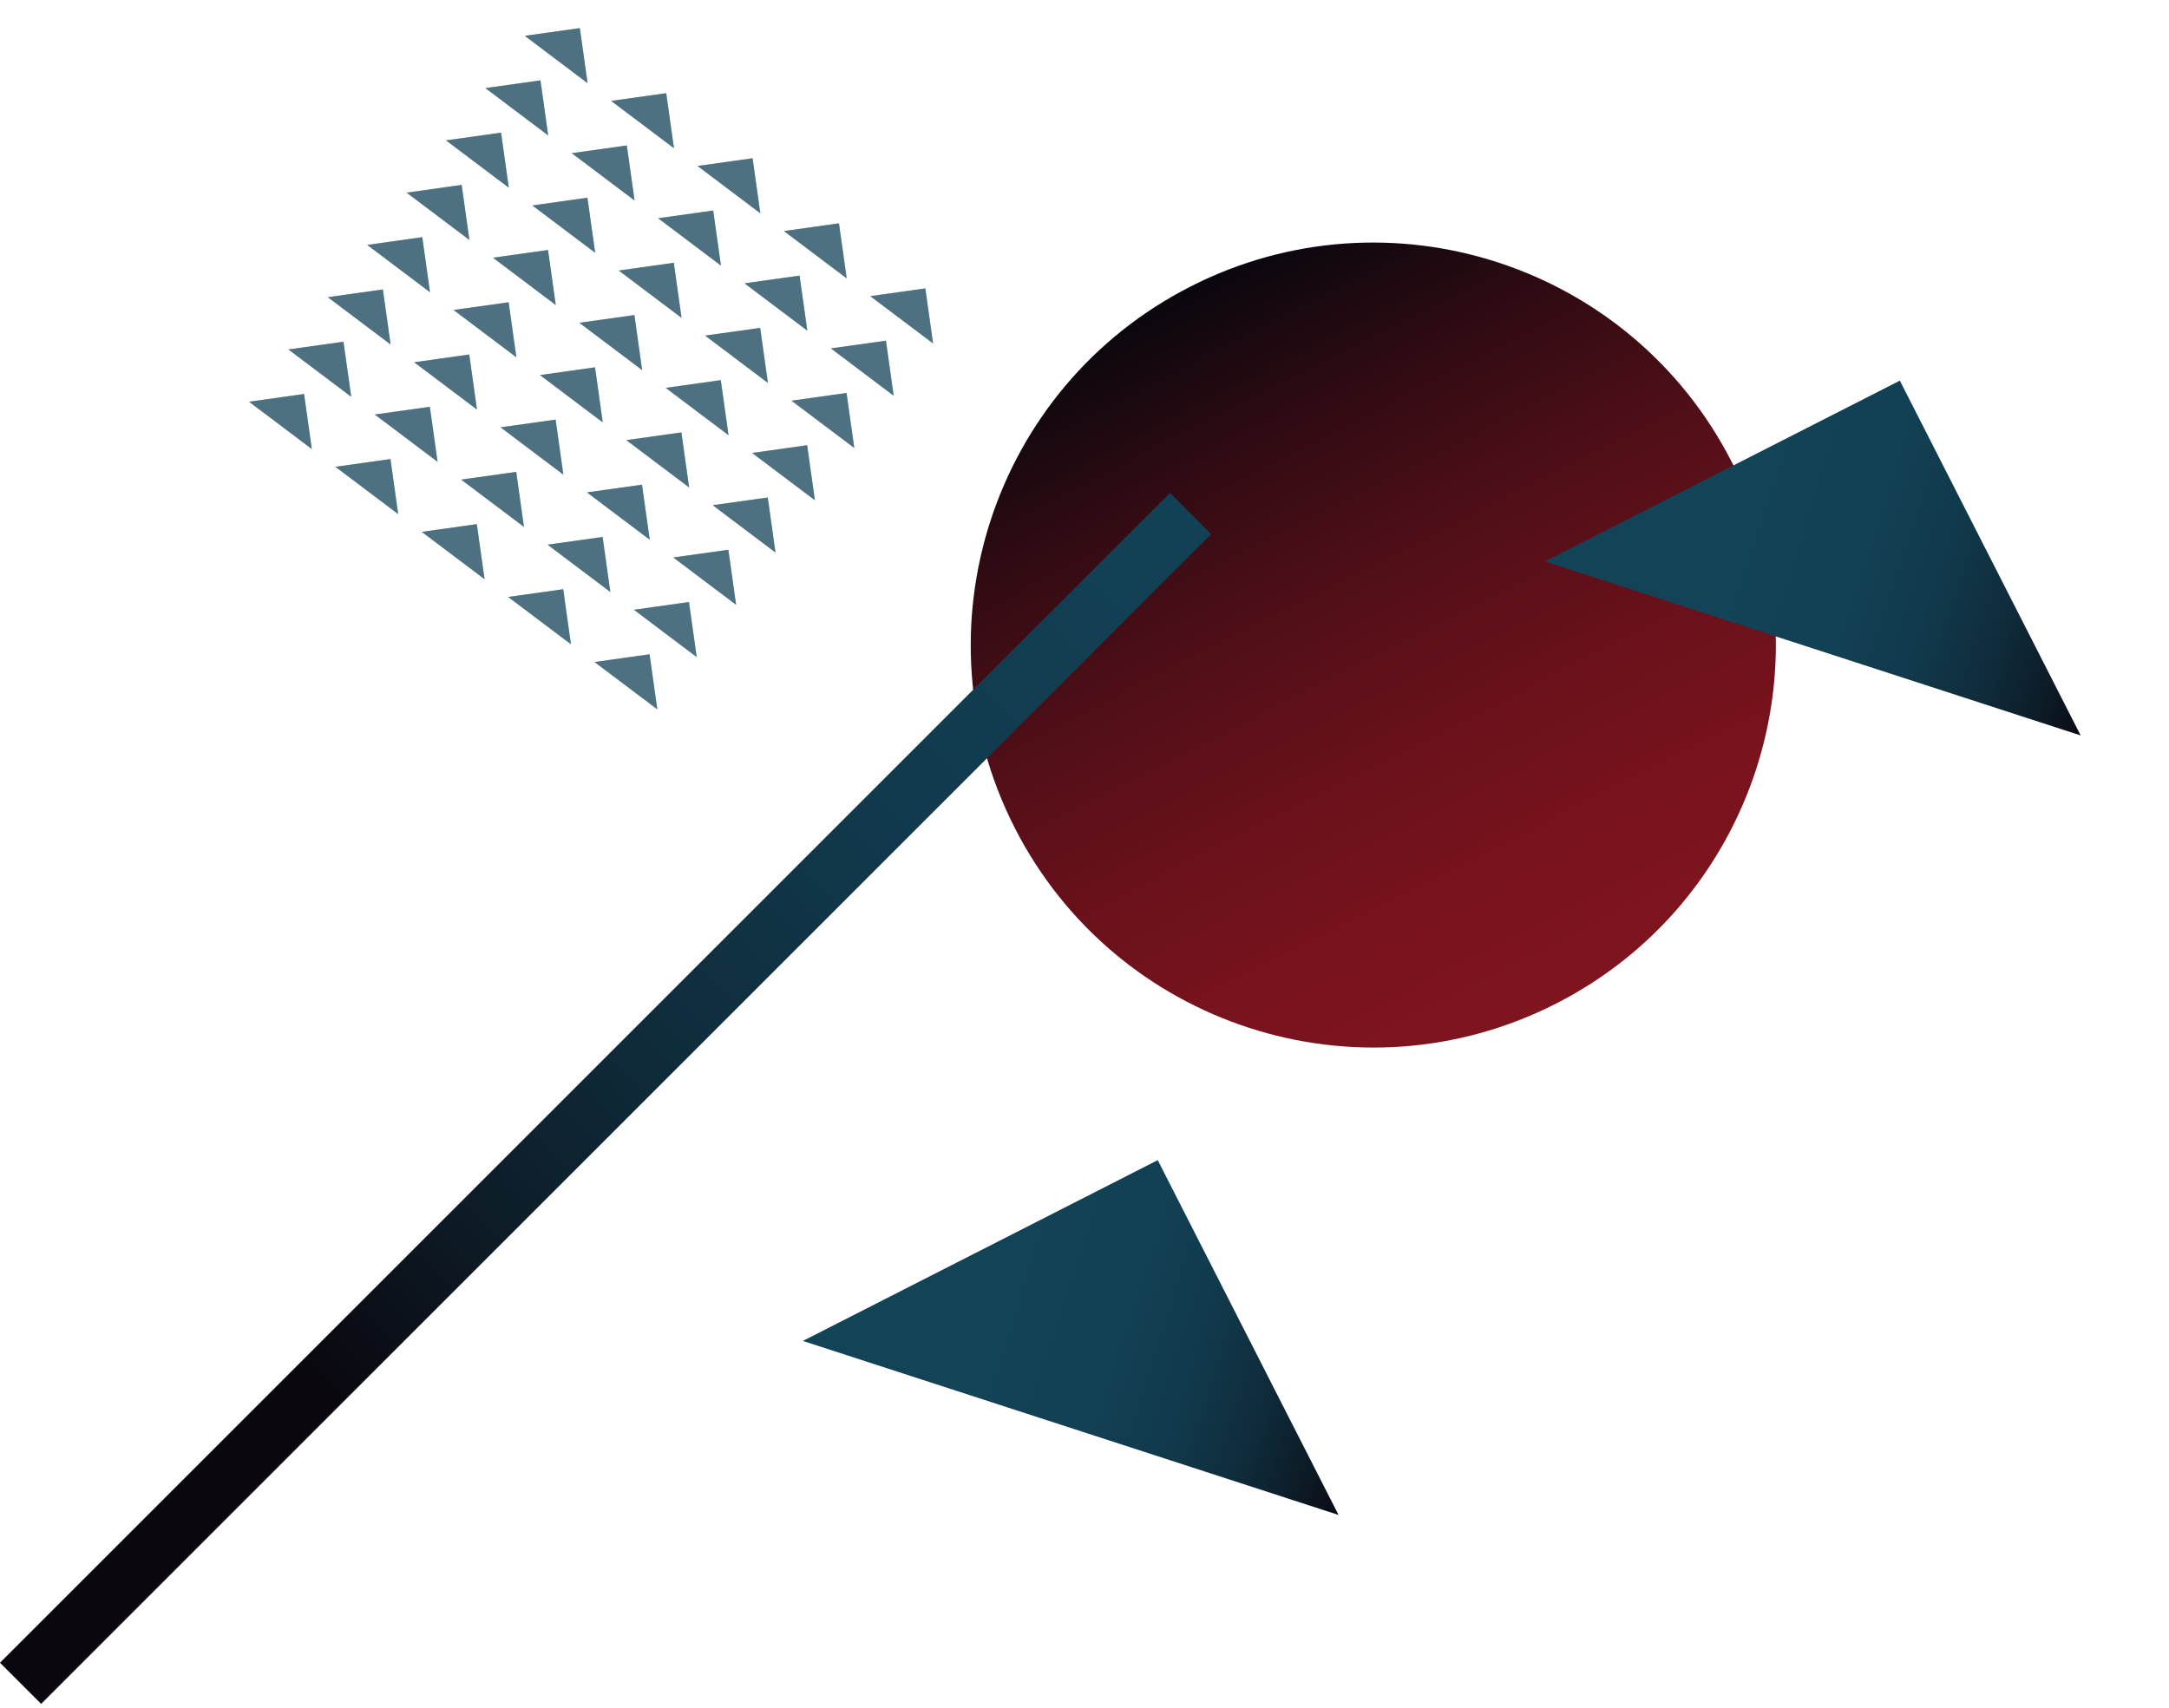 <svg width="485" height="382" viewBox="0 0 485 382" fill="none" xmlns="http://www.w3.org/2000/svg">
<path d="M266.218 64.073C221.93 86.639 204.322 140.835 226.888 185.123C249.454 229.411 303.65 247.019 347.938 224.453C392.226 201.887 409.834 147.691 387.268 103.403C364.702 59.115 310.506 41.507 266.218 64.073Z" fill="url(#paint0_linear)"/>
<path d="M299.309 338.814L179.524 299.894L258.877 259.461L299.309 338.814Z" fill="url(#paint1_linear)"/>
<path d="M465.248 164.478L345.463 125.558L424.816 85.125L465.248 164.478Z" fill="url(#paint2_linear)"/>
<rect y="371.866" width="370" height="13.014" transform="rotate(-45 0 371.866)" fill="url(#paint3_linear)"/>
<path opacity="0.37" d="M150.698 33.148L136.659 22.57L148.968 20.84L150.698 33.148Z" fill="#134357"/>
<path opacity="0.37" d="M115.462 79.907L101.423 69.329L113.732 67.599L115.462 79.907Z" fill="#134357"/>
<path opacity="0.37" d="M133.08 56.527L119.041 45.949L131.35 44.219L133.08 56.527Z" fill="#134357"/>
<path opacity="0.37" d="M97.844 103.286L83.805 92.708L96.114 90.978L97.844 103.286Z" fill="#134357"/>
<path opacity="0.37" d="M141.889 44.837L127.85 34.259L140.159 32.529L141.889 44.837Z" fill="#134357"/>
<path opacity="0.37" d="M106.653 91.596L92.614 81.018L104.923 79.288L106.653 91.596Z" fill="#134357"/>
<path opacity="0.37" d="M124.271 68.217L110.232 57.639L122.541 55.909L124.271 68.217Z" fill="#134357"/>
<path opacity="0.37" d="M89.036 114.976L74.997 104.399L87.306 102.668L89.036 114.976Z" fill="#134357"/>
<path opacity="0.37" d="M189.325 62.255L175.286 51.677L187.595 49.947L189.325 62.255Z" fill="#134357"/>
<path opacity="0.37" d="M154.089 109.014L140.05 98.436L152.359 96.706L154.089 109.014Z" fill="#134357"/>
<path opacity="0.37" d="M171.707 85.635L157.668 75.057L169.977 73.327L171.707 85.635Z" fill="#134357"/>
<path opacity="0.37" d="M136.472 132.394L122.433 121.816L134.742 120.086L136.472 132.394Z" fill="#134357"/>
<path opacity="0.37" d="M180.516 73.945L166.477 63.367L178.786 61.638L180.516 73.945Z" fill="#134357"/>
<path opacity="0.37" d="M145.28 120.704L131.241 110.127L143.55 108.396L145.28 120.704Z" fill="#134357"/>
<path opacity="0.37" d="M162.898 97.324L148.859 86.746L161.168 85.016L162.898 97.324Z" fill="#134357"/>
<path opacity="0.37" d="M127.663 144.084L113.624 133.506L125.933 131.776L127.663 144.084Z" fill="#134357"/>
<path opacity="0.37" d="M131.384 18.594L117.345 8.016L129.654 6.286L131.384 18.594Z" fill="#134357"/>
<path opacity="0.37" d="M96.149 65.353L82.11 54.776L94.419 53.045L96.149 65.353Z" fill="#134357"/>
<path opacity="0.37" d="M113.767 41.973L99.728 31.395L112.037 29.665L113.767 41.973Z" fill="#134357"/>
<path opacity="0.37" d="M78.531 88.733L64.492 78.155L76.801 76.425L78.531 88.733Z" fill="#134357"/>
<path opacity="0.37" d="M122.576 30.283L108.537 19.705L120.846 17.975L122.576 30.283Z" fill="#134357"/>
<path opacity="0.37" d="M87.34 77.043L73.301 66.465L85.61 64.735L87.34 77.043Z" fill="#134357"/>
<path opacity="0.37" d="M104.958 53.663L90.919 43.086L103.228 41.355L104.958 53.663Z" fill="#134357"/>
<path opacity="0.37" d="M69.722 100.422L55.683 89.844L67.992 88.114L69.722 100.422Z" fill="#134357"/>
<path opacity="0.37" d="M208.638 76.809L194.599 66.231L206.908 64.501L208.638 76.809Z" fill="#134357"/>
<path opacity="0.37" d="M173.403 123.568L159.364 112.99L171.673 111.26L173.403 123.568Z" fill="#134357"/>
<path opacity="0.37" d="M191.021 100.189L176.982 89.611L189.291 87.881L191.021 100.189Z" fill="#134357"/>
<path opacity="0.37" d="M155.785 146.948L141.746 136.37L154.055 134.64L155.785 146.948Z" fill="#134357"/>
<path opacity="0.37" d="M199.83 88.498L185.791 77.921L198.1 76.19L199.83 88.498Z" fill="#134357"/>
<path opacity="0.37" d="M164.594 135.258L150.555 124.68L162.864 122.95L164.594 135.258Z" fill="#134357"/>
<path opacity="0.37" d="M182.212 111.878L168.173 101.3L180.482 99.57L182.212 111.878Z" fill="#134357"/>
<path opacity="0.37" d="M146.976 158.637L132.937 148.059L145.246 146.329L146.976 158.637Z" fill="#134357"/>
<path opacity="0.37" d="M170.011 47.701L155.972 37.123L168.281 35.393L170.011 47.701Z" fill="#134357"/>
<path opacity="0.37" d="M134.776 94.461L120.737 83.883L133.046 82.153L134.776 94.461Z" fill="#134357"/>
<path opacity="0.37" d="M152.394 71.081L138.355 60.504L150.664 58.773L152.394 71.081Z" fill="#134357"/>
<path opacity="0.37" d="M117.158 117.84L103.119 107.263L115.428 105.532L117.158 117.84Z" fill="#134357"/>
<path opacity="0.37" d="M161.203 59.391L147.164 48.813L159.473 47.083L161.203 59.391Z" fill="#134357"/>
<path opacity="0.37" d="M125.967 106.15L111.928 95.572L124.237 93.842L125.967 106.15Z" fill="#134357"/>
<path opacity="0.37" d="M143.585 82.771L129.546 72.193L141.855 70.463L143.585 82.771Z" fill="#134357"/>
<path opacity="0.37" d="M108.349 129.53L94.31 118.952L106.619 117.222L108.349 129.53Z" fill="#134357"/>
<path opacity="0.37" d="M150.698 33.148L136.659 22.57L148.968 20.84L150.698 33.148Z" fill="#134357"/>
<path opacity="0.37" d="M115.462 79.907L101.423 69.329L113.732 67.599L115.462 79.907Z" fill="#134357"/>
<path opacity="0.37" d="M133.08 56.527L119.041 45.949L131.35 44.219L133.08 56.527Z" fill="#134357"/>
<path opacity="0.37" d="M97.844 103.286L83.805 92.708L96.114 90.978L97.844 103.286Z" fill="#134357"/>
<path opacity="0.37" d="M141.889 44.837L127.85 34.259L140.159 32.529L141.889 44.837Z" fill="#134357"/>
<path opacity="0.37" d="M106.653 91.596L92.614 81.018L104.923 79.288L106.653 91.596Z" fill="#134357"/>
<path opacity="0.37" d="M124.271 68.217L110.232 57.639L122.541 55.909L124.271 68.217Z" fill="#134357"/>
<path opacity="0.37" d="M89.036 114.976L74.997 104.399L87.306 102.668L89.036 114.976Z" fill="#134357"/>
<path opacity="0.37" d="M189.325 62.255L175.286 51.677L187.595 49.947L189.325 62.255Z" fill="#134357"/>
<path opacity="0.37" d="M154.089 109.014L140.05 98.436L152.359 96.706L154.089 109.014Z" fill="#134357"/>
<path opacity="0.37" d="M171.707 85.635L157.668 75.057L169.977 73.327L171.707 85.635Z" fill="#134357"/>
<path opacity="0.37" d="M136.472 132.394L122.433 121.816L134.742 120.086L136.472 132.394Z" fill="#134357"/>
<path opacity="0.37" d="M180.516 73.945L166.477 63.367L178.786 61.638L180.516 73.945Z" fill="#134357"/>
<path opacity="0.37" d="M145.28 120.704L131.241 110.127L143.55 108.396L145.28 120.704Z" fill="#134357"/>
<path opacity="0.37" d="M162.898 97.324L148.859 86.746L161.168 85.016L162.898 97.324Z" fill="#134357"/>
<path opacity="0.37" d="M127.663 144.084L113.624 133.506L125.933 131.776L127.663 144.084Z" fill="#134357"/>
<path opacity="0.37" d="M131.384 18.594L117.345 8.016L129.654 6.286L131.384 18.594Z" fill="#134357"/>
<path opacity="0.37" d="M96.149 65.353L82.11 54.776L94.419 53.045L96.149 65.353Z" fill="#134357"/>
<path opacity="0.37" d="M113.767 41.973L99.728 31.395L112.037 29.665L113.767 41.973Z" fill="#134357"/>
<path opacity="0.37" d="M78.531 88.733L64.492 78.155L76.801 76.425L78.531 88.733Z" fill="#134357"/>
<path opacity="0.37" d="M122.576 30.283L108.537 19.705L120.846 17.975L122.576 30.283Z" fill="#134357"/>
<path opacity="0.37" d="M87.34 77.043L73.301 66.465L85.61 64.735L87.34 77.043Z" fill="#134357"/>
<path opacity="0.37" d="M104.958 53.663L90.919 43.086L103.228 41.355L104.958 53.663Z" fill="#134357"/>
<path opacity="0.37" d="M69.722 100.422L55.683 89.844L67.992 88.114L69.722 100.422Z" fill="#134357"/>
<path opacity="0.37" d="M208.638 76.809L194.599 66.231L206.908 64.501L208.638 76.809Z" fill="#134357"/>
<path opacity="0.37" d="M173.403 123.568L159.364 112.99L171.673 111.26L173.403 123.568Z" fill="#134357"/>
<path opacity="0.37" d="M191.021 100.189L176.982 89.611L189.291 87.881L191.021 100.189Z" fill="#134357"/>
<path opacity="0.37" d="M155.785 146.948L141.746 136.37L154.055 134.64L155.785 146.948Z" fill="#134357"/>
<path opacity="0.37" d="M199.83 88.498L185.791 77.921L198.1 76.19L199.83 88.498Z" fill="#134357"/>
<path opacity="0.37" d="M164.594 135.258L150.555 124.68L162.864 122.95L164.594 135.258Z" fill="#134357"/>
<path opacity="0.37" d="M182.212 111.878L168.173 101.3L180.482 99.57L182.212 111.878Z" fill="#134357"/>
<path opacity="0.37" d="M146.976 158.637L132.937 148.059L145.246 146.329L146.976 158.637Z" fill="#134357"/>
<path opacity="0.37" d="M170.011 47.701L155.972 37.123L168.281 35.393L170.011 47.701Z" fill="#134357"/>
<path opacity="0.37" d="M134.776 94.461L120.737 83.883L133.046 82.153L134.776 94.461Z" fill="#134357"/>
<path opacity="0.37" d="M152.394 71.081L138.355 60.504L150.664 58.773L152.394 71.081Z" fill="#134357"/>
<path opacity="0.37" d="M117.158 117.84L103.119 107.263L115.428 105.532L117.158 117.84Z" fill="#134357"/>
<path opacity="0.37" d="M161.203 59.391L147.164 48.813L159.473 47.083L161.203 59.391Z" fill="#134357"/>
<path opacity="0.37" d="M125.967 106.15L111.928 95.572L124.237 93.842L125.967 106.15Z" fill="#134357"/>
<path opacity="0.37" d="M143.585 82.771L129.546 72.193L141.855 70.463L143.585 82.771Z" fill="#134357"/>
<path opacity="0.37" d="M108.349 129.53L94.31 118.952L106.619 117.222L108.349 129.53Z" fill="#134357"/>
<path opacity="0.37" d="M150.698 33.148L136.659 22.57L148.968 20.84L150.698 33.148Z" fill="#134357"/>
<path opacity="0.37" d="M115.462 79.907L101.423 69.329L113.732 67.599L115.462 79.907Z" fill="#134357"/>
<path opacity="0.37" d="M133.08 56.527L119.041 45.949L131.35 44.219L133.08 56.527Z" fill="#134357"/>
<path opacity="0.37" d="M97.844 103.286L83.805 92.708L96.114 90.978L97.844 103.286Z" fill="#134357"/>
<path opacity="0.37" d="M141.889 44.837L127.85 34.259L140.159 32.529L141.889 44.837Z" fill="#134357"/>
<path opacity="0.37" d="M106.653 91.596L92.614 81.018L104.923 79.288L106.653 91.596Z" fill="#134357"/>
<path opacity="0.37" d="M124.271 68.217L110.232 57.639L122.541 55.909L124.271 68.217Z" fill="#134357"/>
<path opacity="0.37" d="M89.036 114.976L74.997 104.399L87.306 102.668L89.036 114.976Z" fill="#134357"/>
<path opacity="0.37" d="M189.325 62.255L175.286 51.677L187.595 49.947L189.325 62.255Z" fill="#134357"/>
<path opacity="0.37" d="M154.089 109.014L140.05 98.436L152.359 96.706L154.089 109.014Z" fill="#134357"/>
<path opacity="0.37" d="M171.707 85.635L157.668 75.057L169.977 73.327L171.707 85.635Z" fill="#134357"/>
<path opacity="0.37" d="M136.472 132.394L122.433 121.816L134.742 120.086L136.472 132.394Z" fill="#134357"/>
<path opacity="0.37" d="M180.516 73.945L166.477 63.367L178.786 61.638L180.516 73.945Z" fill="#134357"/>
<path opacity="0.37" d="M145.28 120.704L131.241 110.127L143.55 108.396L145.28 120.704Z" fill="#134357"/>
<path opacity="0.37" d="M162.898 97.324L148.859 86.746L161.168 85.016L162.898 97.324Z" fill="#134357"/>
<path opacity="0.37" d="M127.663 144.084L113.624 133.506L125.933 131.776L127.663 144.084Z" fill="#134357"/>
<path opacity="0.37" d="M131.384 18.594L117.345 8.016L129.654 6.286L131.384 18.594Z" fill="#134357"/>
<path opacity="0.37" d="M96.149 65.353L82.11 54.776L94.419 53.045L96.149 65.353Z" fill="#134357"/>
<path opacity="0.37" d="M113.767 41.973L99.728 31.395L112.037 29.665L113.767 41.973Z" fill="#134357"/>
<path opacity="0.37" d="M78.531 88.733L64.492 78.155L76.801 76.425L78.531 88.733Z" fill="#134357"/>
<path opacity="0.37" d="M122.576 30.283L108.537 19.705L120.846 17.975L122.576 30.283Z" fill="#134357"/>
<path opacity="0.37" d="M87.34 77.043L73.301 66.465L85.61 64.735L87.34 77.043Z" fill="#134357"/>
<path opacity="0.37" d="M104.958 53.663L90.919 43.086L103.228 41.355L104.958 53.663Z" fill="#134357"/>
<path opacity="0.37" d="M69.722 100.422L55.683 89.844L67.992 88.114L69.722 100.422Z" fill="#134357"/>
<path opacity="0.37" d="M208.638 76.809L194.599 66.231L206.908 64.501L208.638 76.809Z" fill="#134357"/>
<path opacity="0.37" d="M173.403 123.568L159.364 112.99L171.673 111.26L173.403 123.568Z" fill="#134357"/>
<path opacity="0.37" d="M191.021 100.189L176.982 89.611L189.291 87.881L191.021 100.189Z" fill="#134357"/>
<path opacity="0.37" d="M155.785 146.948L141.746 136.37L154.055 134.64L155.785 146.948Z" fill="#134357"/>
<path opacity="0.37" d="M199.83 88.498L185.791 77.921L198.1 76.19L199.83 88.498Z" fill="#134357"/>
<path opacity="0.37" d="M164.594 135.258L150.555 124.68L162.864 122.95L164.594 135.258Z" fill="#134357"/>
<path opacity="0.37" d="M182.212 111.878L168.173 101.3L180.482 99.57L182.212 111.878Z" fill="#134357"/>
<path opacity="0.37" d="M146.976 158.637L132.937 148.059L145.246 146.329L146.976 158.637Z" fill="#134357"/>
<path opacity="0.37" d="M170.011 47.701L155.972 37.123L168.281 35.393L170.011 47.701Z" fill="#134357"/>
<path opacity="0.37" d="M134.776 94.461L120.737 83.883L133.046 82.153L134.776 94.461Z" fill="#134357"/>
<path opacity="0.37" d="M152.394 71.081L138.355 60.504L150.664 58.773L152.394 71.081Z" fill="#134357"/>
<path opacity="0.37" d="M117.158 117.84L103.119 107.263L115.428 105.532L117.158 117.84Z" fill="#134357"/>
<path opacity="0.37" d="M161.203 59.391L147.164 48.813L159.473 47.083L161.203 59.391Z" fill="#134357"/>
<path opacity="0.37" d="M125.967 106.15L111.928 95.572L124.237 93.842L125.967 106.15Z" fill="#134357"/>
<path opacity="0.37" d="M143.585 82.771L129.546 72.193L141.855 70.463L143.585 82.771Z" fill="#134357"/>
<path opacity="0.37" d="M108.349 129.53L94.31 118.952L106.619 117.222L108.349 129.53Z" fill="#134357"/>
<defs>
<linearGradient id="paint0_linear" x1="186.028" y1="104.933" x2="267.748" y2="265.313" gradientUnits="userSpaceOnUse">
<stop stop-color="#0A070E"/>
<stop offset="0.216" stop-color="#320B13"/>
<stop offset="0.435" stop-color="#530F18"/>
<stop offset="0.644" stop-color="#6B111B"/>
<stop offset="0.837" stop-color="#79131D"/>
<stop offset="1" stop-color="#7F141E"/>
</linearGradient>
<linearGradient id="paint1_linear" x1="521.477" y1="-337.205" x2="436.789" y2="-364.722" gradientUnits="userSpaceOnUse">
<stop stop-color="#0A070E"/>
<stop offset="0.138" stop-color="#0D1B26"/>
<stop offset="0.299" stop-color="#0F2C3C"/>
<stop offset="0.479" stop-color="#11394B"/>
<stop offset="0.688" stop-color="#124054"/>
<stop offset="1" stop-color="#134357"/>
</linearGradient>
<linearGradient id="paint2_linear" x1="687.416" y1="-511.541" x2="602.728" y2="-539.058" gradientUnits="userSpaceOnUse">
<stop stop-color="#0A070E"/>
<stop offset="0.138" stop-color="#0D1B26"/>
<stop offset="0.299" stop-color="#0F2C3C"/>
<stop offset="0.479" stop-color="#11394B"/>
<stop offset="0.688" stop-color="#124054"/>
<stop offset="1" stop-color="#134357"/>
</linearGradient>
<linearGradient id="paint3_linear" x1="92.87" y1="476.42" x2="462.87" y2="476.42" gradientUnits="userSpaceOnUse">
<stop stop-color="#0A070E"/>
<stop offset="0.138" stop-color="#0D1B26"/>
<stop offset="0.299" stop-color="#0F2C3C"/>
<stop offset="0.479" stop-color="#11394B"/>
<stop offset="0.688" stop-color="#124054"/>
<stop offset="1" stop-color="#134357"/>
</linearGradient>
</defs>
</svg>
